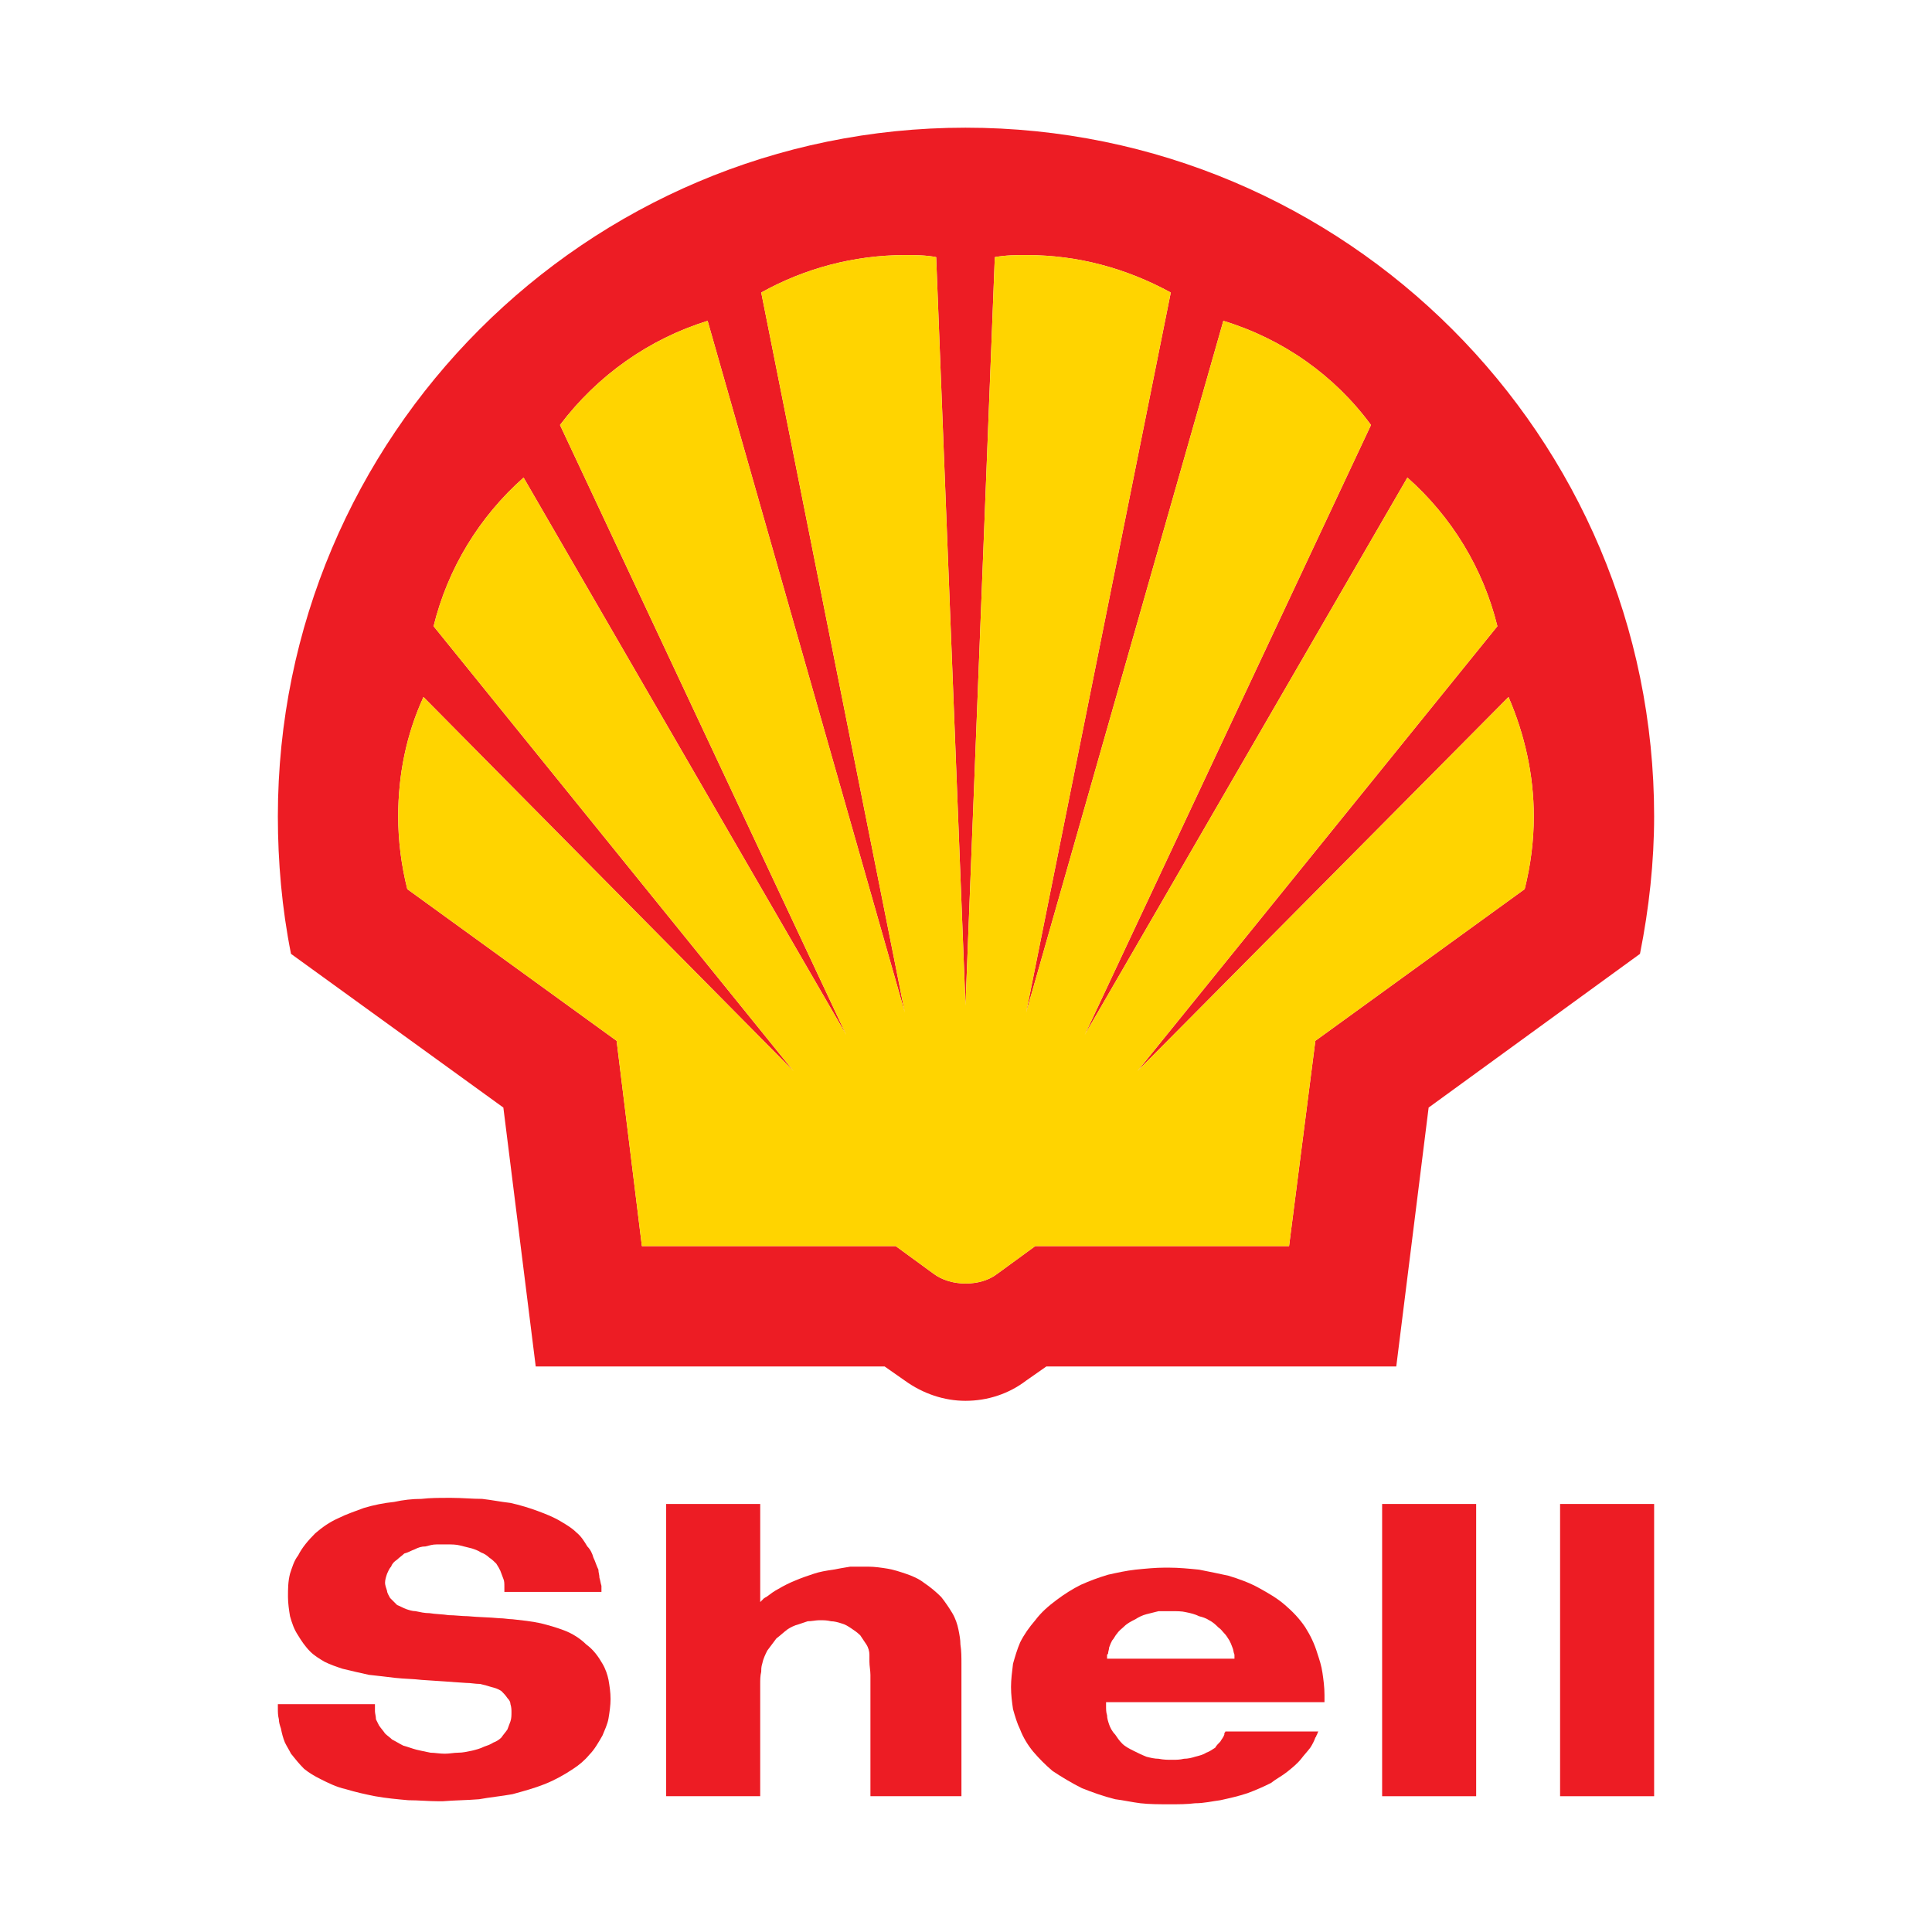 <?xml version="1.0" encoding="utf-8"?>
<!-- Generator: Adobe Illustrator 13.0.0, SVG Export Plug-In . SVG Version: 6.00 Build 14948)  -->
<!DOCTYPE svg PUBLIC "-//W3C//DTD SVG 1.0//EN" "http://www.w3.org/TR/2001/REC-SVG-20010904/DTD/svg10.dtd">
<svg version="1.0" id="Layer_1" xmlns="http://www.w3.org/2000/svg" xmlns:xlink="http://www.w3.org/1999/xlink" x="0px" y="0px"
	 width="192.756px" height="192.756px" viewBox="0 0 192.756 192.756" enable-background="new 0 0 192.756 192.756"
	 xml:space="preserve">
<g>
	<polygon fill-rule="evenodd" clip-rule="evenodd" fill="#FFFFFF" points="0,0 192.756,0 192.756,192.756 0,192.756 0,0 	"/>
	<path fill-rule="evenodd" clip-rule="evenodd" fill="#ED1C24" d="M88.256,136.33H53.449l-3.229-25.828L29.034,95.167
		c-0.908-4.54-1.312-9.181-1.312-13.721c0-37.935,30.771-68.707,68.605-68.707c37.935,0,68.706,30.771,68.706,68.707
		c0,4.54-0.504,9.181-1.412,13.721l-21.086,15.335l-3.229,25.828h-34.907l-2.019,1.412c-1.715,1.312-3.834,2.018-6.053,2.018
		c-2.119,0-4.238-0.705-6.053-2.018L88.256,136.33L88.256,136.33z M89.366,124.324H64.042l-2.522-20.48L40.636,88.71
		c-0.605-2.421-0.908-4.842-0.908-7.264c0-4.137,0.808-8.172,2.522-11.905l36.926,37.33L43.259,62.479
		c1.413-5.751,4.541-10.896,8.979-14.831l32.184,55.59L55.871,42.402c3.732-4.944,8.878-8.576,14.729-10.392l19.674,69.01
		L75.948,29.185c4.338-2.421,9.282-3.733,14.327-3.733c1.008,0,2.118,0,3.127,0.202l2.926,74.659l2.925-74.659
		c1.11-0.202,2.119-0.202,3.229-0.202c5.045,0,9.888,1.312,14.327,3.733l-14.428,71.834l19.674-69.01
		c5.952,1.816,11.098,5.448,14.729,10.392l-28.552,60.836l32.184-55.59c4.439,3.935,7.567,9.08,8.979,14.831l-35.917,44.392
		l37.027-37.33c1.613,3.733,2.521,7.769,2.521,11.905c0,2.421-0.302,4.843-0.908,7.264l-20.884,15.134l-2.623,20.48h-25.323
		l-3.733,2.725c-0.907,0.705-2.017,1.008-3.228,1.008c-1.11,0-2.32-0.303-3.229-1.008L89.366,124.324L89.366,124.324z"/>
	<path fill-rule="evenodd" clip-rule="evenodd" fill="#FFD400" d="M89.366,124.324H64.042l-2.522-20.48L40.636,88.71
		c-0.605-2.421-0.908-4.842-0.908-7.264c0-4.137,0.808-8.172,2.522-11.905l36.926,37.33L43.259,62.479
		c1.413-5.751,4.541-10.896,8.979-14.831l32.184,55.59L55.871,42.402c3.732-4.944,8.878-8.576,14.729-10.392l19.674,69.01
		L75.948,29.185c4.338-2.421,9.282-3.733,14.327-3.733c1.008,0,2.118,0,3.127,0.202l2.926,74.659l2.925-74.659
		c1.11-0.202,2.119-0.202,3.229-0.202c5.045,0,9.888,1.312,14.327,3.733l-14.428,71.834l19.674-69.01
		c5.952,1.816,11.098,5.448,14.729,10.392l-28.552,60.836l32.184-55.59c4.439,3.935,7.567,9.08,8.979,14.831l-35.917,44.392
		l37.027-37.33c1.613,3.733,2.521,7.769,2.521,11.905c0,2.421-0.302,4.843-0.908,7.264l-20.884,15.134l-2.623,20.48h-25.323
		l-3.733,2.725c-0.907,0.705-2.017,1.008-3.228,1.008c-1.11,0-2.32-0.303-3.229-1.008L89.366,124.324L89.366,124.324z"/>
	<path fill="none" stroke="#ED1C24" stroke-width="2.800000e-04" stroke-miterlimit="2.613" d="M89.366,124.324H64.042
		l-2.522-20.48L40.636,88.71c-0.605-2.421-0.908-4.842-0.908-7.264c0-4.137,0.808-8.172,2.522-11.905l36.926,37.33L43.259,62.479
		c1.413-5.751,4.541-10.896,8.979-14.831l32.184,55.59L55.871,42.402c3.732-4.944,8.878-8.576,14.729-10.392l19.674,69.01
		L75.948,29.185c4.338-2.421,9.282-3.733,14.327-3.733c1.008,0,2.118,0,3.127,0.202l2.926,74.659l2.925-74.659
		c1.11-0.202,2.119-0.202,3.229-0.202c5.045,0,9.888,1.312,14.327,3.733l-14.428,71.834l19.674-69.01
		c5.952,1.816,11.098,5.448,14.729,10.392l-28.552,60.836l32.184-55.59c4.439,3.935,7.567,9.08,8.979,14.831l-35.917,44.392
		l37.027-37.33c1.613,3.733,2.521,7.769,2.521,11.905c0,2.421-0.302,4.843-0.908,7.264l-20.884,15.134l-2.623,20.48h-25.323
		l-3.733,2.725c-0.907,0.705-2.017,1.008-3.228,1.008c-1.11,0-2.32-0.303-3.229-1.008L89.366,124.324L89.366,124.324z"/>
	<polygon fill-rule="evenodd" clip-rule="evenodd" fill="#ED1C24" points="155.65,179.209 155.65,150.051 165.033,150.051 
		165.033,179.209 155.65,179.209 	"/>
	<polygon fill-rule="evenodd" clip-rule="evenodd" fill="#ED1C24" points="137.895,179.209 137.895,150.051 147.277,150.051 
		147.277,179.209 137.895,179.209 	"/>
	<path fill-rule="evenodd" clip-rule="evenodd" fill="#ED1C24" d="M132.144,169.826h-21.792c0,0.102,0,0.102,0,0.201
		c0,0.102,0,0.102,0,0.201c0,0.303,0,0.605,0.101,0.908c0,0.303,0.101,0.605,0.202,0.908c0.101,0.303,0.303,0.707,0.605,1.01
		c0.201,0.303,0.403,0.605,0.706,0.908s0.706,0.504,1.109,0.705c0.403,0.203,0.807,0.404,1.312,0.605
		c0.403,0.102,0.808,0.201,1.211,0.201c0.504,0.102,0.908,0.102,1.312,0.102c0,0,0,0,0.101,0c0.303,0,0.706,0,1.11-0.102
		c0.403,0,0.807-0.1,1.109-0.201c0.404-0.1,0.808-0.201,1.11-0.402c0.303-0.102,0.604-0.303,0.907-0.506
		c0.101-0.201,0.303-0.402,0.505-0.605c0.101-0.201,0.303-0.402,0.403-0.705v-0.102c0-0.1,0.101-0.1,0.101-0.201h9.282
		c-0.101,0.102-0.101,0.303-0.201,0.404c0,0,0,0.1-0.102,0.201c-0.101,0.303-0.303,0.705-0.504,1.008
		c-0.303,0.404-0.606,0.707-0.908,1.109c-0.403,0.506-0.908,0.908-1.412,1.312c-0.505,0.404-1.11,0.707-1.615,1.109
		c-0.807,0.404-1.513,0.707-2.32,1.01c-0.907,0.303-1.815,0.504-2.724,0.705c-0.808,0.102-1.614,0.303-2.522,0.303
		c-0.807,0.102-1.614,0.102-2.421,0.102c-0.101,0-0.202,0-0.202,0c-0.908,0-1.917,0-2.825-0.102c-0.807-0.1-1.715-0.303-2.521-0.402
		c-1.211-0.303-2.321-0.707-3.33-1.109c-1.009-0.506-2.018-1.111-2.926-1.717c-0.706-0.604-1.312-1.211-1.917-1.916
		c-0.504-0.605-1.009-1.412-1.312-2.219c-0.302-0.607-0.504-1.312-0.706-2.02c-0.101-0.705-0.201-1.412-0.201-2.219
		c0-0.707,0.101-1.514,0.201-2.32c0.202-0.707,0.404-1.412,0.706-2.119c0.403-0.807,0.908-1.514,1.514-2.219
		c0.605-0.807,1.312-1.412,2.119-2.018c0.807-0.605,1.613-1.111,2.421-1.514c0.908-0.404,1.715-0.707,2.724-1.01
		c0.908-0.201,1.816-0.402,2.725-0.504c1.009-0.102,2.018-0.201,2.926-0.201c0.202,0,0.303,0,0.403,0c1.009,0,2.018,0.1,3.027,0.201
		c1.009,0.201,2.017,0.404,2.925,0.605c1.01,0.303,2.119,0.705,3.027,1.211c0.907,0.504,1.815,1.008,2.623,1.715
		c0.706,0.605,1.412,1.312,2.018,2.219c0.505,0.807,0.908,1.615,1.211,2.623c0.201,0.605,0.403,1.211,0.504,1.918
		c0.102,0.705,0.202,1.412,0.202,2.219c0,0,0,0.102,0,0.201C132.144,169.523,132.144,169.625,132.144,169.826L132.144,169.826z
		 M123.164,165.488h-12.712c0-0.102,0-0.203,0-0.303c0-0.102,0-0.102,0.101-0.203c0-0.201,0.102-0.402,0.102-0.605
		c0.101-0.303,0.201-0.504,0.303-0.705c0.201-0.203,0.303-0.506,0.504-0.707c0.202-0.303,0.505-0.504,0.706-0.705
		c0.303-0.303,0.707-0.506,1.11-0.707c0.303-0.201,0.706-0.404,1.109-0.504c0.403-0.102,0.808-0.201,1.211-0.303
		c0.403,0,0.808,0,1.11,0c0.101,0,0.201,0,0.201,0c0.504,0,1.009,0,1.412,0.102c0.505,0.1,0.908,0.201,1.312,0.402
		c0.403,0.102,0.706,0.203,1.009,0.404c0.403,0.201,0.705,0.504,0.907,0.705c0.303,0.203,0.403,0.404,0.605,0.605
		s0.303,0.404,0.505,0.707c0.101,0.201,0.201,0.402,0.303,0.705c0.101,0.203,0.101,0.506,0.201,0.707v0.102
		C123.164,165.285,123.164,165.387,123.164,165.488L123.164,165.488z"/>
	<path fill-rule="evenodd" clip-rule="evenodd" fill="#ED1C24" d="M75.847,150.051v9.787c0.101-0.102,0.202-0.201,0.404-0.404
		c0.101,0,0.101-0.1,0.202-0.1c0.403-0.303,0.807-0.605,1.21-0.809c0.504-0.303,1.11-0.605,1.614-0.807
		c0.706-0.303,1.312-0.504,1.917-0.705c0.605-0.203,1.211-0.303,1.917-0.404c0.504-0.102,1.11-0.201,1.715-0.303
		c0.403,0,0.706,0,1.11,0c0.202,0,0.504,0,0.706,0c0.605,0,1.312,0.102,1.917,0.201c0.605,0.102,1.211,0.303,1.816,0.506
		c0.605,0.201,1.311,0.504,1.815,0.906c0.605,0.404,1.211,0.908,1.715,1.414c0.404,0.504,0.807,1.109,1.11,1.613
		c0.303,0.506,0.504,1.111,0.605,1.615s0.202,1.008,0.202,1.512c0.101,0.605,0.101,1.312,0.101,1.918c0,0.303,0,0.605,0,0.807
		c0,0.504,0,0.908,0,1.312v11.098h-9.08v-12.107c0-0.404-0.101-0.908-0.101-1.311c0-0.203,0-0.404,0-0.707s-0.101-0.707-0.303-1.01
		s-0.403-0.605-0.605-0.908c-0.303-0.301-0.605-0.504-0.908-0.705c-0.302-0.201-0.605-0.402-1.009-0.504
		c-0.303-0.102-0.706-0.203-1.009-0.203c-0.404-0.1-0.706-0.1-1.009-0.1c-0.101,0-0.101,0-0.202,0c-0.303,0-0.707,0.1-1.11,0.1
		c-0.303,0.102-0.605,0.203-0.908,0.305c-0.403,0.1-0.807,0.301-1.109,0.504c-0.404,0.303-0.707,0.604-1.11,0.906
		c-0.302,0.404-0.605,0.809-0.908,1.211c-0.202,0.404-0.404,0.809-0.505,1.312c-0.101,0.303-0.101,0.605-0.101,0.807
		c-0.101,0.404-0.101,0.807-0.101,1.211c0,0.303,0,0.504,0,0.707c0,0.402,0,0.705,0,1.008v9.484h-9.382v-29.158H75.847
		L75.847,150.051z"/>
	<path fill-rule="evenodd" clip-rule="evenodd" fill="#ED1C24" d="M60.007,158.828h-9.686c0-0.1,0-0.201,0-0.303
		c0-0.1,0-0.1,0-0.201c0-0.303,0-0.605-0.101-0.807c-0.101-0.303-0.202-0.504-0.303-0.807c-0.101-0.203-0.202-0.404-0.403-0.707
		c-0.202-0.201-0.403-0.404-0.706-0.605c-0.202-0.201-0.504-0.402-0.808-0.504c-0.302-0.201-0.605-0.303-0.908-0.404
		c-0.403-0.1-0.807-0.201-1.211-0.303c-0.403-0.1-0.807-0.1-1.21-0.1l0,0c-0.101,0-0.202,0-0.303,0c-0.303,0-0.505,0-0.807,0
		c-0.404,0-0.707,0.1-1.11,0.201c-0.403,0-0.706,0.102-1.11,0.303c-0.302,0.102-0.605,0.303-1.009,0.404
		c-0.202,0.201-0.504,0.402-0.706,0.604c-0.303,0.203-0.504,0.404-0.605,0.707c-0.202,0.201-0.303,0.504-0.404,0.707
		c-0.101,0.301-0.202,0.604-0.202,0.906c0,0.203,0.101,0.506,0.202,0.809c0,0.201,0.202,0.504,0.303,0.705
		c0.202,0.203,0.505,0.506,0.707,0.707c0.303,0.102,0.605,0.303,0.908,0.404c0.303,0.1,0.605,0.201,0.908,0.201
		c0.504,0.102,0.908,0.201,1.412,0.201c0.605,0.102,1.312,0.102,1.917,0.201c0.605,0,1.312,0.102,1.917,0.102l0,0
		c1.009,0.102,2.119,0.102,3.127,0.203c0.504,0,0.908,0.1,1.312,0.1c0.908,0.102,1.917,0.201,2.825,0.404
		c0.807,0.201,1.514,0.402,2.321,0.705c0.807,0.303,1.614,0.807,2.219,1.412c0.707,0.506,1.211,1.211,1.615,1.918
		c0.302,0.504,0.504,1.109,0.605,1.613c0.101,0.605,0.202,1.211,0.202,1.918c0,0.605-0.101,1.311-0.202,1.916
		s-0.404,1.211-0.605,1.717c-0.404,0.705-0.807,1.412-1.312,1.916c-0.504,0.605-1.009,1.01-1.614,1.412
		c-0.908,0.605-1.815,1.109-2.825,1.514c-1.009,0.404-2.119,0.705-3.229,1.01c-1.11,0.201-2.22,0.301-3.329,0.504
		c-1.211,0.1-2.422,0.1-3.632,0.201c-0.101,0-0.303,0-0.404,0c-1.008,0-2.018-0.102-3.026-0.102c-1.11-0.1-2.22-0.201-3.33-0.402
		c-1.009-0.201-1.917-0.404-2.926-0.707c-0.908-0.201-1.715-0.605-2.522-1.008c-0.605-0.303-1.11-0.605-1.615-1.01l0,0
		c-0.504-0.504-0.908-1.01-1.311-1.514c-0.202-0.402-0.404-0.705-0.605-1.109c-0.202-0.504-0.302-0.908-0.403-1.412
		c-0.101-0.303-0.202-0.605-0.202-0.908c-0.101-0.404-0.101-0.707-0.101-1.109v-0.102c0-0.102,0-0.201,0-0.303h9.686
		c0,0.102,0,0.303,0,0.404c0,0.1,0,0.201,0,0.303c0,0.201,0.101,0.504,0.101,0.807c0.101,0.201,0.201,0.402,0.302,0.605
		c0.202,0.303,0.404,0.504,0.605,0.807c0.202,0.203,0.504,0.404,0.707,0.605c0.403,0.201,0.706,0.404,1.11,0.605
		c0.403,0.102,0.908,0.303,1.311,0.404c0.404,0.1,0.908,0.201,1.413,0.303c0.403,0,0.907,0.1,1.412,0.1l0,0
		c0.505,0,0.908-0.1,1.312-0.1c0.504,0,0.908-0.102,1.413-0.203c0.404-0.1,0.807-0.201,1.211-0.402
		c0.302-0.102,0.605-0.203,0.908-0.404c0.303-0.102,0.605-0.303,0.807-0.504c0.202-0.303,0.403-0.504,0.605-0.807
		c0.101-0.303,0.202-0.506,0.303-0.809c0.101-0.303,0.101-0.605,0.101-0.908c0-0.201,0-0.504-0.101-0.807
		c0-0.201-0.101-0.402-0.303-0.605c-0.202-0.303-0.404-0.504-0.605-0.705c-0.303-0.203-0.605-0.303-1.009-0.404
		c-0.302-0.102-0.706-0.201-1.109-0.303c-0.504,0-0.908-0.102-1.413-0.102l-4.439-0.303c-0.807-0.1-1.715-0.1-2.623-0.201
		c-0.808-0.102-1.716-0.201-2.623-0.303c-0.908-0.201-1.816-0.404-2.624-0.605c-0.605-0.201-1.21-0.402-1.816-0.705
		c-0.504-0.303-1.009-0.605-1.413-1.01c-0.504-0.504-0.908-1.109-1.21-1.615c-0.404-0.604-0.605-1.209-0.807-1.916
		c-0.101-0.605-0.202-1.311-0.202-1.916c0-0.809,0-1.514,0.202-2.32c0.202-0.605,0.403-1.312,0.807-1.816
		c0.403-0.807,1.009-1.514,1.715-2.221c0.707-0.605,1.413-1.109,2.321-1.514c0.807-0.402,1.715-0.705,2.522-1.008
		c1.009-0.303,2.018-0.504,3.027-0.605c0.908-0.201,1.816-0.303,2.724-0.303c0.908-0.102,1.715-0.102,2.623-0.102
		c0.101,0,0.202,0,0.403,0c1.009,0,2.018,0.102,3.027,0.102c0.907,0.102,1.917,0.303,2.825,0.404
		c0.908,0.201,1.917,0.504,2.724,0.807c0.807,0.303,1.614,0.605,2.421,1.109c0.504,0.303,1.009,0.605,1.413,1.01
		c0.504,0.402,0.807,0.908,1.11,1.412c0.303,0.303,0.504,0.707,0.605,1.109c0.202,0.404,0.302,0.807,0.504,1.211
		c0,0.303,0.101,0.504,0.101,0.807c0.101,0.303,0.101,0.504,0.201,0.807c0,0,0,0.102,0,0.203
		C60.007,158.525,60.007,158.729,60.007,158.828L60.007,158.828z"/>
</g>
</svg>
